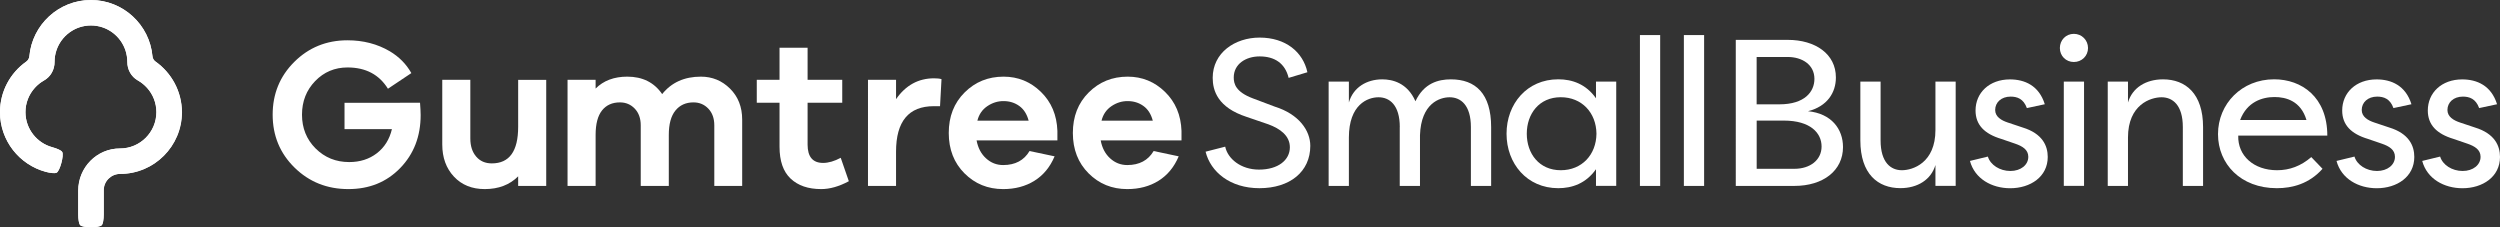<?xml version="1.0" encoding="utf-8"?>
<!-- Generator: Adobe Illustrator 25.4.1, SVG Export Plug-In . SVG Version: 6.00 Build 0)  -->
<svg version="1.1" id="Layer_1" xmlns="http://www.w3.org/2000/svg" xmlns:xlink="http://www.w3.org/1999/xlink" x="0px" y="0px"
	 viewBox="0 0 527.4 47.95" style="enable-background:new 0 0 527.4 47.95;" xml:space="preserve">
<rect x="0" y="0" width="527.4" height="47.95" fill="#333333" stroke="none"/>
<style type="text/css">
	.st0{fill:#FFFFFF;}
	.st1{fill:#FFFFFF;}
	.st2{fill:#FFFFFF;}
</style>
<path class="st0" d="M32.81,13c-0.37-0.26-0.61-0.67-0.65-1.13c-0.6-6.64-6.19-11.86-12.98-11.86c-6.79,0-12.39,5.22-12.98,11.86
	C6.15,12.32,5.91,12.74,5.54,13C2.19,15.36,0,19.26,0,23.66c0,6.02,4.1,11.1,9.66,12.59v0c0.95,0.25,1.94,0.37,2.29,0.17
	c0.7-0.4,1.57-3.66,1.17-4.36c-0.2-0.35-1.12-0.74-2.07-1v0c-3.27-0.88-5.68-3.87-5.68-7.41c0-1.97,0.75-3.77,1.98-5.13
	c0.56-0.62,1.21-1.15,1.95-1.56c1.4-0.79,2.22-2.29,2.21-3.89v-0.03c0-0.83,0.13-1.63,0.38-2.38c1-3.07,3.89-5.29,7.29-5.29
	c3.4,0,6.29,2.22,7.29,5.29c0.24,0.75,0.38,1.55,0.38,2.38v0.02c-0.01,1.61,0.82,3.11,2.21,3.9c0.73,0.41,1.39,0.94,1.95,1.56
	c1.23,1.36,1.97,3.16,1.97,5.13c0,4.24-3.45,7.68-7.69,7.67c-4.87-0.01-8.8,4.01-8.8,8.88v5.05c0,0.99,0.14,1.97,0.43,2.26
	c0.57,0.57,3.94,0.57,4.51,0c0.28-0.28,0.43-1.27,0.43-2.26h0v-5.14c0-1.9,1.56-3.43,3.46-3.43c7.19,0,13.03-5.85,13.03-13.04
	C38.35,19.26,36.15,15.36,32.81,13"/>
<path class="st1" d="M115.23,39.22h-5.92V37.2c-1.79,1.79-4.14,2.69-7.04,2.69c-2.69,0-4.86-0.87-6.5-2.62
	c-1.64-1.75-2.47-4.01-2.47-6.79V16.84h5.92v12.38c0,1.58,0.41,2.85,1.23,3.81c0.82,0.96,1.92,1.44,3.3,1.44
	c3.71,0,5.56-2.57,5.56-7.71v-9.91h5.92V39.22z"/>
<path class="st1" d="M154.01,18.7c1.7,1.69,2.56,3.86,2.56,6.53v13.99h-5.88V26.44c0-1.46-0.42-2.64-1.26-3.52
	c-0.84-0.88-1.88-1.32-3.14-1.32c-1.61,0-2.88,0.58-3.81,1.73c-0.93,1.15-1.39,2.86-1.39,5.13v10.76h-5.92V26.44
	c0-1.46-0.42-2.64-1.26-3.52c-0.84-0.88-1.88-1.32-3.14-1.32c-1.61,0-2.87,0.57-3.77,1.7c-0.9,1.14-1.35,2.85-1.35,5.16v10.76h-5.92
	V16.84h5.92v1.84c1.67-1.67,3.9-2.51,6.68-2.51c3.23,0,5.68,1.23,7.36,3.68c1.97-2.45,4.69-3.68,8.16-3.68
	C150.26,16.17,152.31,17.01,154.01,18.7"/>
<path class="st1" d="M179.07,38.23c-2.06,1.11-4.01,1.66-5.83,1.66c-2.75,0-4.9-0.74-6.46-2.22c-1.56-1.48-2.33-3.71-2.33-6.71
	v-9.28h-4.8v-4.84h4.8v-6.77h5.92v6.77h7.31v4.84h-7.31v8.83c0,2.57,1.09,3.86,3.27,3.86c1.14,0,2.38-0.36,3.72-1.08L179.07,38.23z"
	/>
<path class="st1" d="M198.62,16.7l-0.31,5.7h-1.3c-5.32,0-7.98,3.2-7.98,9.6v7.22h-5.92V16.84h5.92v4.08
	c2.03-2.93,4.71-4.4,8.03-4.4C197.74,16.52,198.26,16.58,198.62,16.7"/>
<path class="st1" d="M223.06,29.62h-17.04c0.3,1.59,0.96,2.85,2,3.79c1.03,0.94,2.23,1.41,3.61,1.41c2.54,0,4.4-0.99,5.56-2.96
	l5.29,1.12c-0.96,2.27-2.38,3.99-4.26,5.16c-1.88,1.17-4.08,1.75-6.59,1.75c-3.23,0-5.95-1.11-8.16-3.32
	c-2.21-2.21-3.32-5.05-3.32-8.52c0-3.47,1.11-6.32,3.34-8.54c2.23-2.23,4.97-3.34,8.23-3.34c3.05,0,5.67,1.07,7.87,3.21
	c2.2,2.14,3.36,4.88,3.48,8.23V29.62z M208.28,22.4c-1.06,0.72-1.76,1.73-2.09,3.05h10.81c-0.36-1.37-1.02-2.41-1.97-3.09
	c-0.96-0.69-2.06-1.03-3.32-1.03C210.49,21.32,209.34,21.68,208.28,22.4"/>
<path class="st1" d="M249.25,29.62H232.2c0.3,1.59,0.96,2.85,2,3.79c1.03,0.94,2.24,1.41,3.61,1.41c2.54,0,4.4-0.99,5.56-2.96
	l5.29,1.12c-0.96,2.27-2.38,3.99-4.26,5.16c-1.88,1.17-4.08,1.75-6.59,1.75c-3.23,0-5.95-1.11-8.16-3.32
	c-2.21-2.21-3.32-5.05-3.32-8.52c0-3.47,1.11-6.32,3.34-8.54c2.23-2.23,4.97-3.34,8.23-3.34c3.05,0,5.67,1.07,7.87,3.21
	c2.2,2.14,3.36,4.88,3.48,8.23V29.62z M234.47,22.4c-1.06,0.72-1.76,1.73-2.09,3.05h10.81c-0.36-1.37-1.02-2.41-1.97-3.09
	c-0.96-0.69-2.06-1.03-3.32-1.03C236.67,21.32,235.53,21.68,234.47,22.4"/>
<path class="st1" d="M72.68,21.68v5.56h10c-0.51,2.15-1.57,3.85-3.18,5.09c-1.61,1.24-3.56,1.86-5.83,1.86
	c-2.81,0-5.17-0.96-7.09-2.87c-1.91-1.91-2.87-4.29-2.87-7.13c0-2.81,0.93-5.17,2.78-7.09c1.85-1.91,4.13-2.87,6.82-2.87
	c3.84,0,6.68,1.5,8.53,4.49l4.94-3.3c-1.08-1.91-2.59-3.44-4.54-4.6C79.6,9.27,76.62,8.5,73.3,8.5c-4.42,0-8.16,1.52-11.21,4.55
	c-3.05,3.03-4.57,6.75-4.57,11.14c0,4.43,1.54,8.15,4.62,11.17c3.08,3.02,6.86,4.53,11.35,4.53c4.43,0,8.07-1.48,10.94-4.44
	c2.87-2.96,4.31-6.68,4.31-11.17c0-0.69-0.05-1.56-0.13-2.6H72.68z"/>
<g>
	<path class="st2" d="M32.82,12.99c-0.37-0.26-0.61-0.67-0.65-1.13C31.57,5.22,25.98,0,19.18,0S6.79,5.22,6.19,11.87
		c-0.04,0.45-0.28,0.87-0.65,1.13C2.19,15.36,0,19.26,0,23.66c0,6.03,4.11,11.11,9.67,12.6v0c0.95,0.25,1.94,0.37,2.29,0.17
		c0.7-0.4,1.57-3.66,1.17-4.36c-0.2-0.35-1.12-0.74-2.07-1v0c-3.27-0.88-5.69-3.87-5.69-7.41c0-1.97,0.75-3.77,1.98-5.13
		c0.56-0.62,1.21-1.15,1.95-1.56c1.4-0.79,2.22-2.29,2.21-3.89v-0.03c0-0.83,0.13-1.63,0.38-2.38c1-3.07,3.89-5.3,7.3-5.3
		s6.29,2.23,7.3,5.3c0.24,0.75,0.38,1.55,0.38,2.38v0.02c-0.01,1.61,0.82,3.12,2.21,3.9c0.73,0.41,1.39,0.94,1.95,1.56
		c1.23,1.36,1.98,3.16,1.98,5.13c0,4.24-3.45,7.68-7.69,7.67c-4.87-0.01-8.8,4.01-8.8,8.88v5.05c0,0.99,0.14,1.97,0.43,2.26
		c0.57,0.57,3.95,0.57,4.52,0c0.28-0.28,0.43-1.27,0.43-2.26h0v-5.14c0-1.9,1.56-3.43,3.46-3.43c7.19,0,13.04-5.85,13.04-13.04
		C38.36,19.26,36.17,15.36,32.82,12.99"/>
</g>
<g>
	<path class="st1" d="M258.47,30.94c0.53,2.55,3.3,4.84,7.13,4.84c4.05,0,6.51-2.02,6.51-4.71c0-2.42-2.02-3.92-4.53-4.84
		l-4.62-1.58c-6.07-1.98-7.13-5.54-7.13-8.23c0-5.28,4.67-8.49,9.9-8.49c5.5,0,9.15,3.04,10.08,7.31l-3.96,1.19
		c-0.75-3.08-2.95-4.53-6.12-4.53c-2.95,0-5.46,1.63-5.46,4.44c0,1.32,0.4,3.04,4,4.4l4.67,1.76c5.06,1.58,7.48,5.02,7.48,8.27
		c0,5.46-4.31,8.93-10.74,8.93c-6.16,0-10.3-3.43-11.35-7.7L258.47,30.94z"/>
	<path class="st1" d="M295.3,26.81c0-4.66-2.16-6.29-4.49-6.29c-2.29,0-6.25,1.54-6.25,8.49v10.21h-4.27v-22h4.27v4.4
		c0.92-3.21,3.78-4.88,7.04-4.88c2.11,0,5.28,0.7,7,4.62c1.8-3.83,4.84-4.62,7.48-4.62c5.19,0,8.49,2.99,8.49,10.08v12.41h-4.27
		V26.81c0-4.66-2.16-6.29-4.49-6.29c-2.07,0-6.03,1.28-6.25,8.01v10.69h-4.27V26.81z"/>
	<path class="st1" d="M328.73,16.73c2.95,0,5.85,1.01,7.96,4v-3.52h4.27v22h-4.27V35.7c-2.11,2.99-5.02,4-7.96,4
		c-6.6,0-10.91-5.19-10.91-11.49S322.13,16.73,328.73,16.73z M329.26,20.51c-4.58,0-7.17,3.52-7.17,7.7s2.6,7.7,7.17,7.7
		c4.45,0,7.48-3.26,7.53-7.7C336.74,23.77,333.7,20.51,329.26,20.51z"/>
	<path class="st1" d="M350.23,39.22h-4.27V7.4h4.27V39.22z"/>
	<path class="st1" d="M359.5,39.22h-4.27V7.4h4.27V39.22z"/>
	<path class="st1" d="M381.41,23.46c4.93,0.48,7.39,3.74,7.39,7.57c0,4.93-4.14,8.19-10.25,8.19h-12.37V8.41h10.96
		c5.85,0,10.16,2.99,10.16,7.92C387.31,19.55,385.46,22.45,381.41,23.46z M375.38,22.01c5.37,0,7.39-2.68,7.39-5.37
		c0-3.04-2.64-4.62-5.63-4.62h-6.56v9.99H375.38z M370.59,25.44v10.17h7.97c3.3,0,5.72-1.85,5.72-4.71c0-2.82-2.33-5.46-7.96-5.46
		H370.59z"/>
	<path class="st1" d="M396.73,29.62c0,4.67,2.16,6.29,4.49,6.29c2.29,0,7.08-1.54,7.08-8.49V17.21h4.27v22h-4.27v-4.4
		c-0.92,3.12-3.79,4.88-7.39,4.88c-4.75,0-8.45-2.99-8.45-10.08V17.21h4.27V29.62z"/>
	<path class="st1" d="M427.59,22.8c-0.71-1.98-2.07-2.42-3.43-2.42c-1.98,0-3.26,1.23-3.26,2.82c0,1.45,1.32,2.2,2.64,2.64
		l3.17,1.06c4.18,1.28,5.28,3.87,5.28,6.21c0,4.18-3.65,6.6-7.92,6.6c-3.87,0-7.48-1.98-8.49-5.76l3.78-0.92
		c0.53,1.76,2.51,3.04,4.75,3.04c2.2,0,3.78-1.28,3.78-2.99c0-1.5-1.23-2.24-2.77-2.77l-2.95-1.01c-3.52-1.06-5.41-2.95-5.41-5.99
		c0-3.74,2.9-6.56,7.26-6.56c3.08,0,6.12,1.28,7.35,5.24L427.59,22.8z"/>
	<path class="st1" d="M437.5,7.14c1.67,0,2.99,1.32,2.99,2.99c0,1.67-1.32,2.95-2.99,2.95s-2.95-1.28-2.95-2.95
		C434.55,8.46,435.82,7.14,437.5,7.14z M439.65,17.21h-4.27v22h4.27V17.21z"/>
	<path class="st1" d="M460.49,26.81c0-4.66-2.16-6.29-4.49-6.29c-2.29,0-7.08,1.54-7.08,8.49v10.21h-4.27v-22h4.27v4.4
		c0.92-3.12,3.78-4.88,7.39-4.88c4.75,0,8.45,2.99,8.45,10.08v12.41h-4.27V26.81z"/>
	<path class="st1" d="M489.96,35.61c-2.82,3.17-6.38,4.09-9.64,4.09c-7.66,0-12.41-5.15-12.41-11.4c0-6.42,5.02-11.57,11.84-11.57
		c5.81,0,11.22,3.74,11.22,11.88h-18.79c-0.13,4.27,3.3,7.3,8.19,7.3c2.64,0,5.02-0.88,7.22-2.77L489.96,35.61z M472.58,25.31h13.99
		c-1.19-4-4.31-4.84-6.73-4.84C477.25,20.47,474.03,21.48,472.58,25.31z"/>
	<path class="st1" d="M504.92,22.8c-0.7-1.98-2.07-2.42-3.43-2.42c-1.98,0-3.26,1.23-3.26,2.82c0,1.45,1.32,2.2,2.64,2.64l3.17,1.06
		c4.18,1.28,5.28,3.87,5.28,6.21c0,4.18-3.65,6.6-7.92,6.6c-3.87,0-7.48-1.98-8.49-5.76l3.79-0.92c0.53,1.76,2.51,3.04,4.75,3.04
		c2.2,0,3.79-1.28,3.79-2.99c0-1.5-1.23-2.24-2.77-2.77l-2.95-1.01c-3.52-1.06-5.41-2.95-5.41-5.99c0-3.74,2.9-6.56,7.26-6.56
		c3.08,0,6.12,1.28,7.35,5.24L504.92,22.8z"/>
	<path class="st1" d="M523,22.8c-0.71-1.98-2.07-2.42-3.43-2.42c-1.98,0-3.26,1.23-3.26,2.82c0,1.45,1.32,2.2,2.64,2.64l3.17,1.06
		c4.18,1.28,5.28,3.87,5.28,6.21c0,4.18-3.65,6.6-7.92,6.6c-3.87,0-7.48-1.98-8.49-5.76l3.78-0.92c0.53,1.76,2.51,3.04,4.75,3.04
		c2.2,0,3.78-1.28,3.78-2.99c0-1.5-1.23-2.24-2.77-2.77l-2.95-1.01c-3.52-1.06-5.41-2.95-5.41-5.99c0-3.74,2.9-6.56,7.26-6.56
		c3.08,0,6.12,1.28,7.35,5.24L523,22.8z"/>
</g>
</svg>
